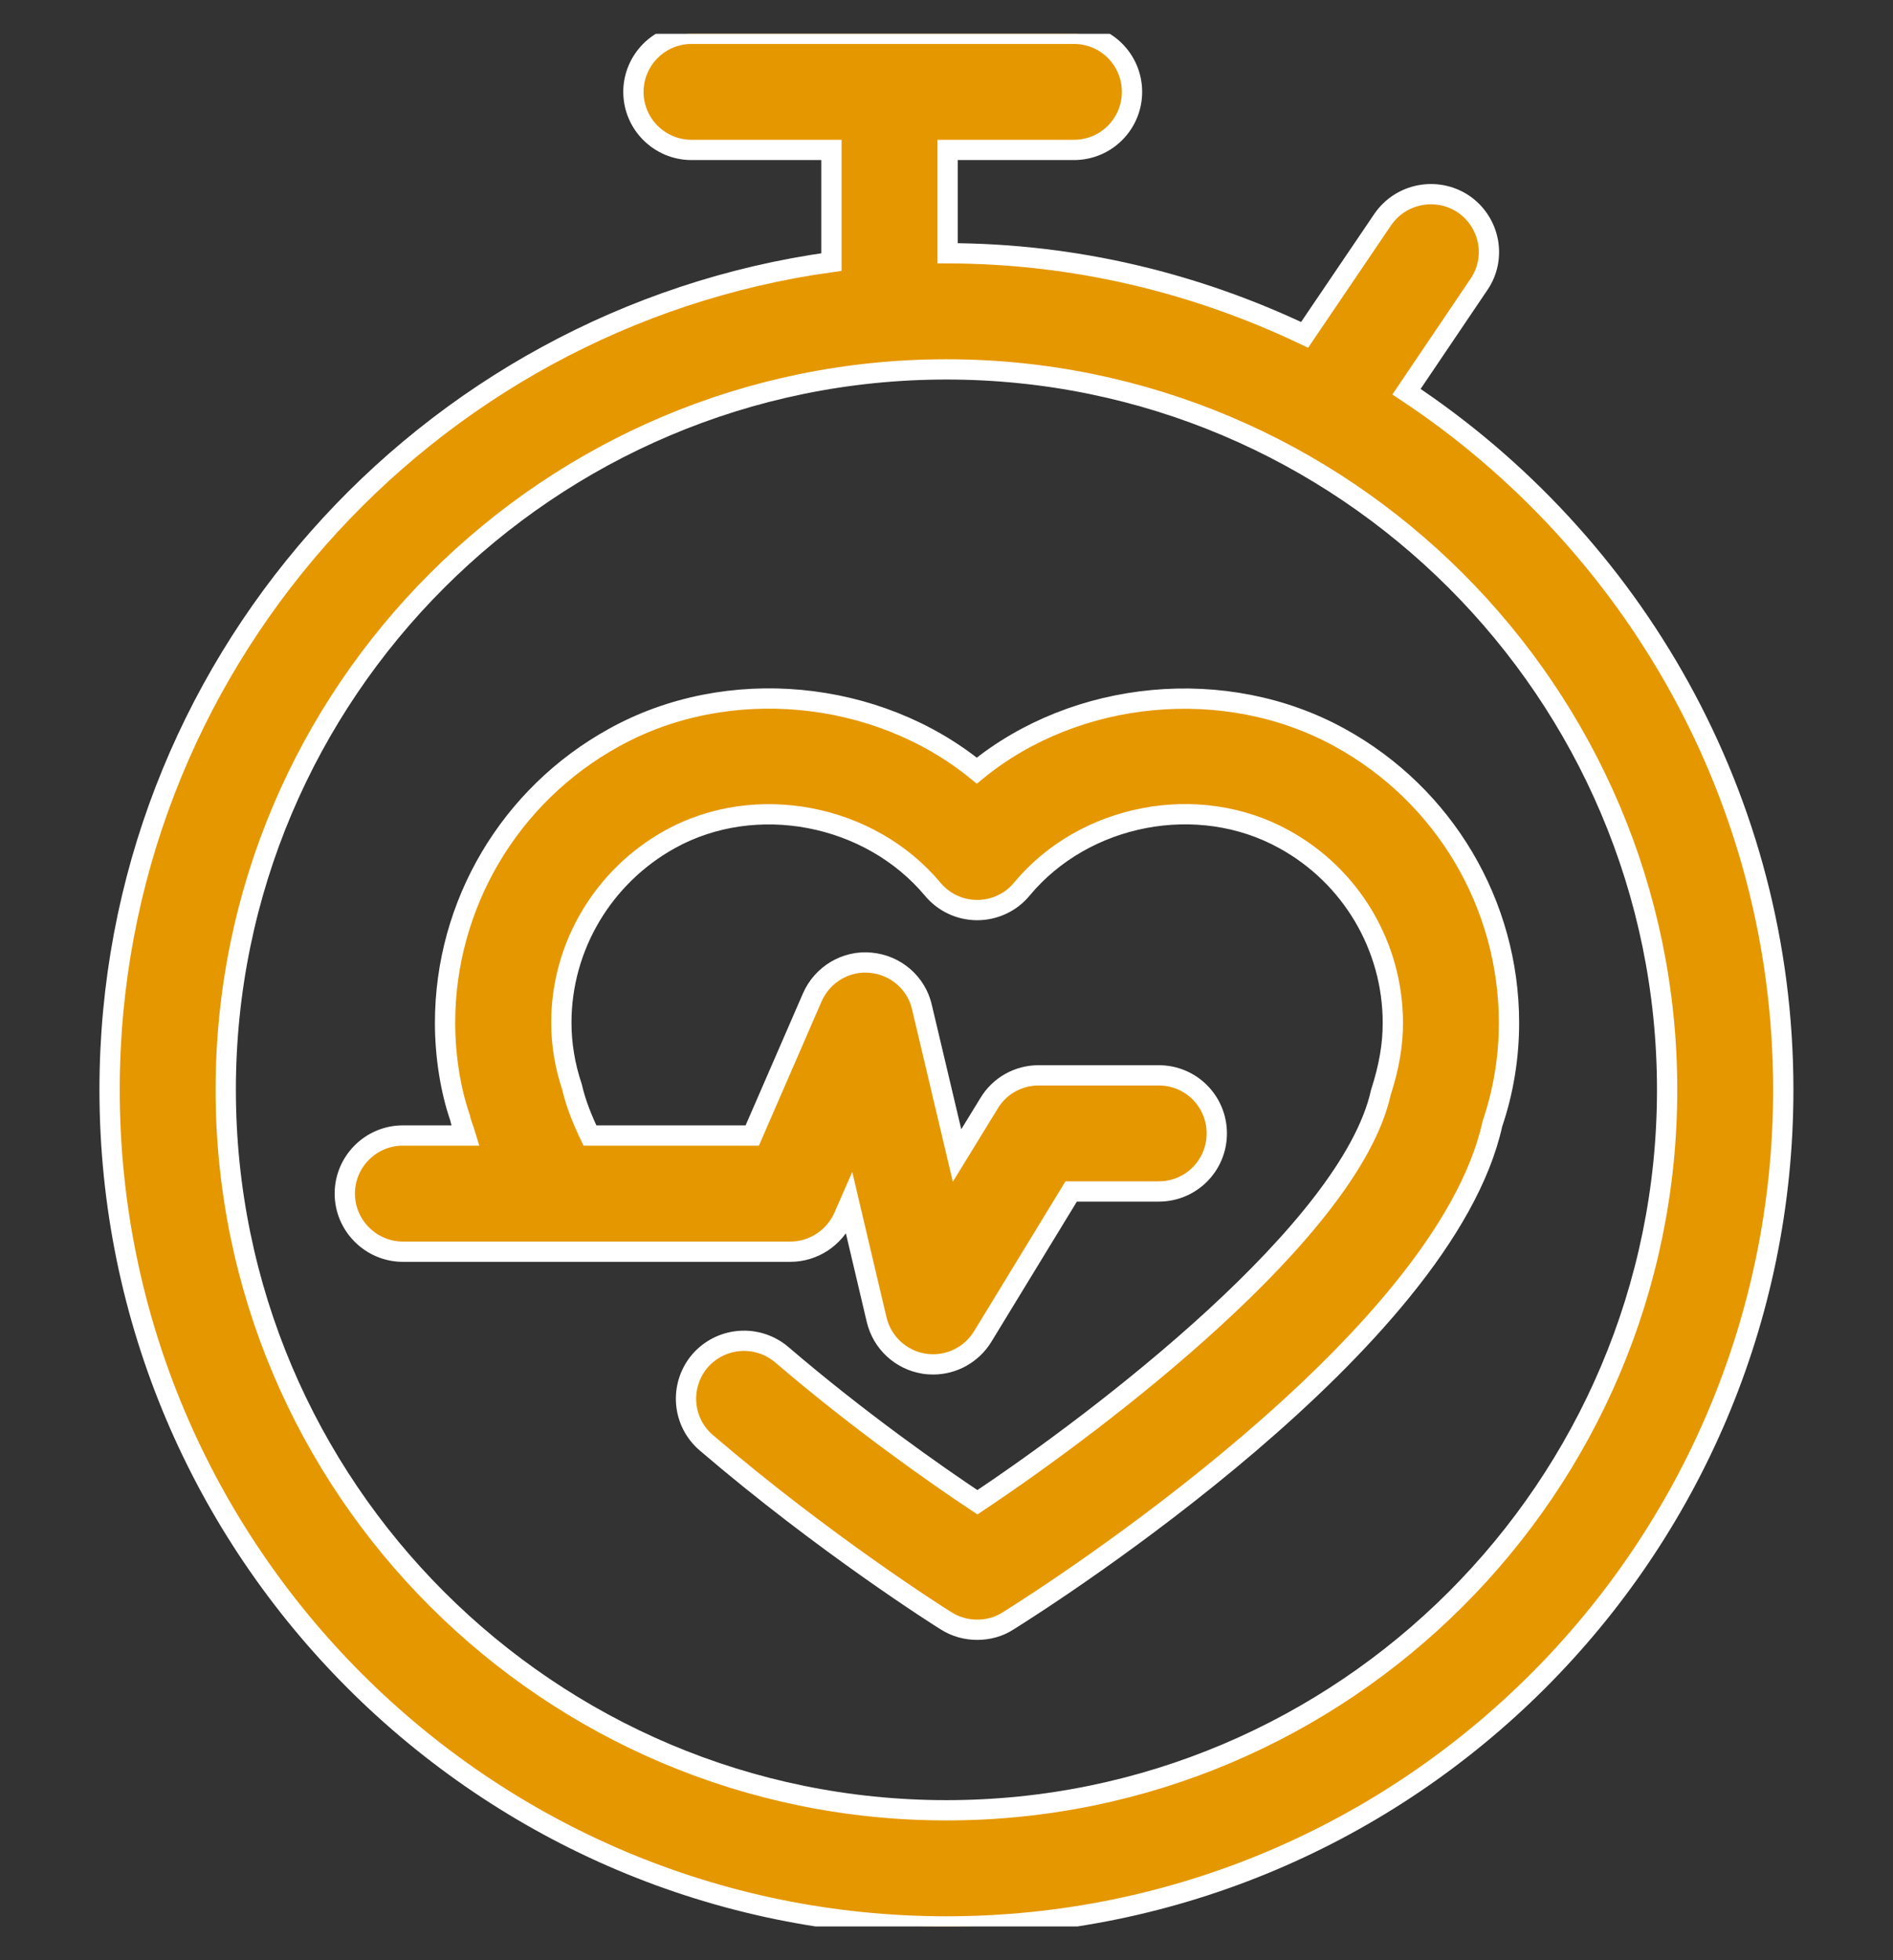 <svg xmlns="http://www.w3.org/2000/svg" width="28" height="29" viewBox="0 0 28 29" fill="none"><rect x="0" y="0" width="28" height="29" fill="#333333" stroke="none"/><g clip-path="url(#clip0_3257_1252)"><path d="M22.32 15.132C22.32 15.646 22.237 16.149 22.075 16.625C21.367 19.847 15.573 23.568 14.911 23.98C14.775 24.069 14.615 24.111 14.454 24.111C14.295 24.111 14.136 24.069 13.996 23.98C13.922 23.936 12.197 22.844 10.449 21.346C10.086 21.037 10.046 20.497 10.352 20.135C10.664 19.776 11.201 19.735 11.563 20.041C12.694 21.011 13.841 21.816 14.457 22.225C16.315 20.987 19.974 18.191 20.424 16.165C20.549 15.776 20.602 15.457 20.602 15.132C20.602 14.002 19.985 12.961 18.995 12.417C17.726 11.714 16.043 12.037 15.115 13.153C14.954 13.35 14.71 13.464 14.454 13.464C14.199 13.464 13.958 13.351 13.794 13.153C12.862 12.04 11.176 11.716 9.913 12.415C8.923 12.963 8.303 14.002 8.303 15.129C8.303 15.447 8.356 15.768 8.46 16.078C8.518 16.33 8.614 16.565 8.726 16.799H11.127L12.014 14.757C12.161 14.418 12.513 14.206 12.88 14.243C13.249 14.277 13.556 14.542 13.637 14.901L14.156 17.095L14.63 16.322C14.784 16.065 15.062 15.909 15.361 15.909H17.14C17.616 15.909 17.998 16.293 17.998 16.768C17.998 17.243 17.616 17.627 17.14 17.627H15.844L14.535 19.774C14.377 20.031 14.099 20.185 13.803 20.185C13.76 20.185 13.71 20.182 13.669 20.175C13.323 20.12 13.048 19.863 12.967 19.525L12.563 17.81L12.479 18.002C12.342 18.313 12.032 18.518 11.69 18.518H5.959C5.487 18.518 5.1 18.13 5.1 17.659C5.1 17.184 5.487 16.799 5.959 16.799H6.888C6.862 16.712 6.821 16.62 6.805 16.537C6.667 16.139 6.583 15.636 6.583 15.132C6.583 13.38 7.54 11.763 9.079 10.914C10.761 9.978 12.975 10.199 14.448 11.401C15.915 10.201 18.13 9.981 19.82 10.914C21.364 11.763 22.32 13.38 22.32 15.132ZM26.377 16.122C26.377 22.95 20.824 28.5 13.999 28.5C7.173 28.5 1.621 22.95 1.621 16.122C1.621 9.876 6.278 4.71 12.298 3.877V2.218H10.228C9.755 2.218 9.369 1.833 9.369 1.359C9.37 0.885 9.756 0.5 10.229 0.5H15.885C16.361 0.5 16.744 0.885 16.744 1.359C16.744 1.833 16.361 2.218 15.885 2.218H14.016V3.747C15.908 3.75 17.693 4.19 19.297 4.954L20.452 3.249C20.72 2.857 21.253 2.756 21.646 3.018C22.038 3.285 22.143 3.819 21.874 4.21L20.804 5.795C24.155 8.014 26.377 11.814 26.377 16.122ZM24.659 16.122C24.659 10.246 19.877 5.465 13.999 5.465C8.121 5.465 3.339 10.245 3.339 16.122C3.339 22.004 8.121 26.782 13.999 26.782C19.877 26.782 24.659 22.004 24.659 16.122Z" fill="#E59700" stroke="white" stroke-width="0.3"></path></g><defs><clipPath id="clip0_3257_1252"><rect width="28" height="28" fill="white" transform="translate(0 0.5)"></rect></clipPath></defs></svg>